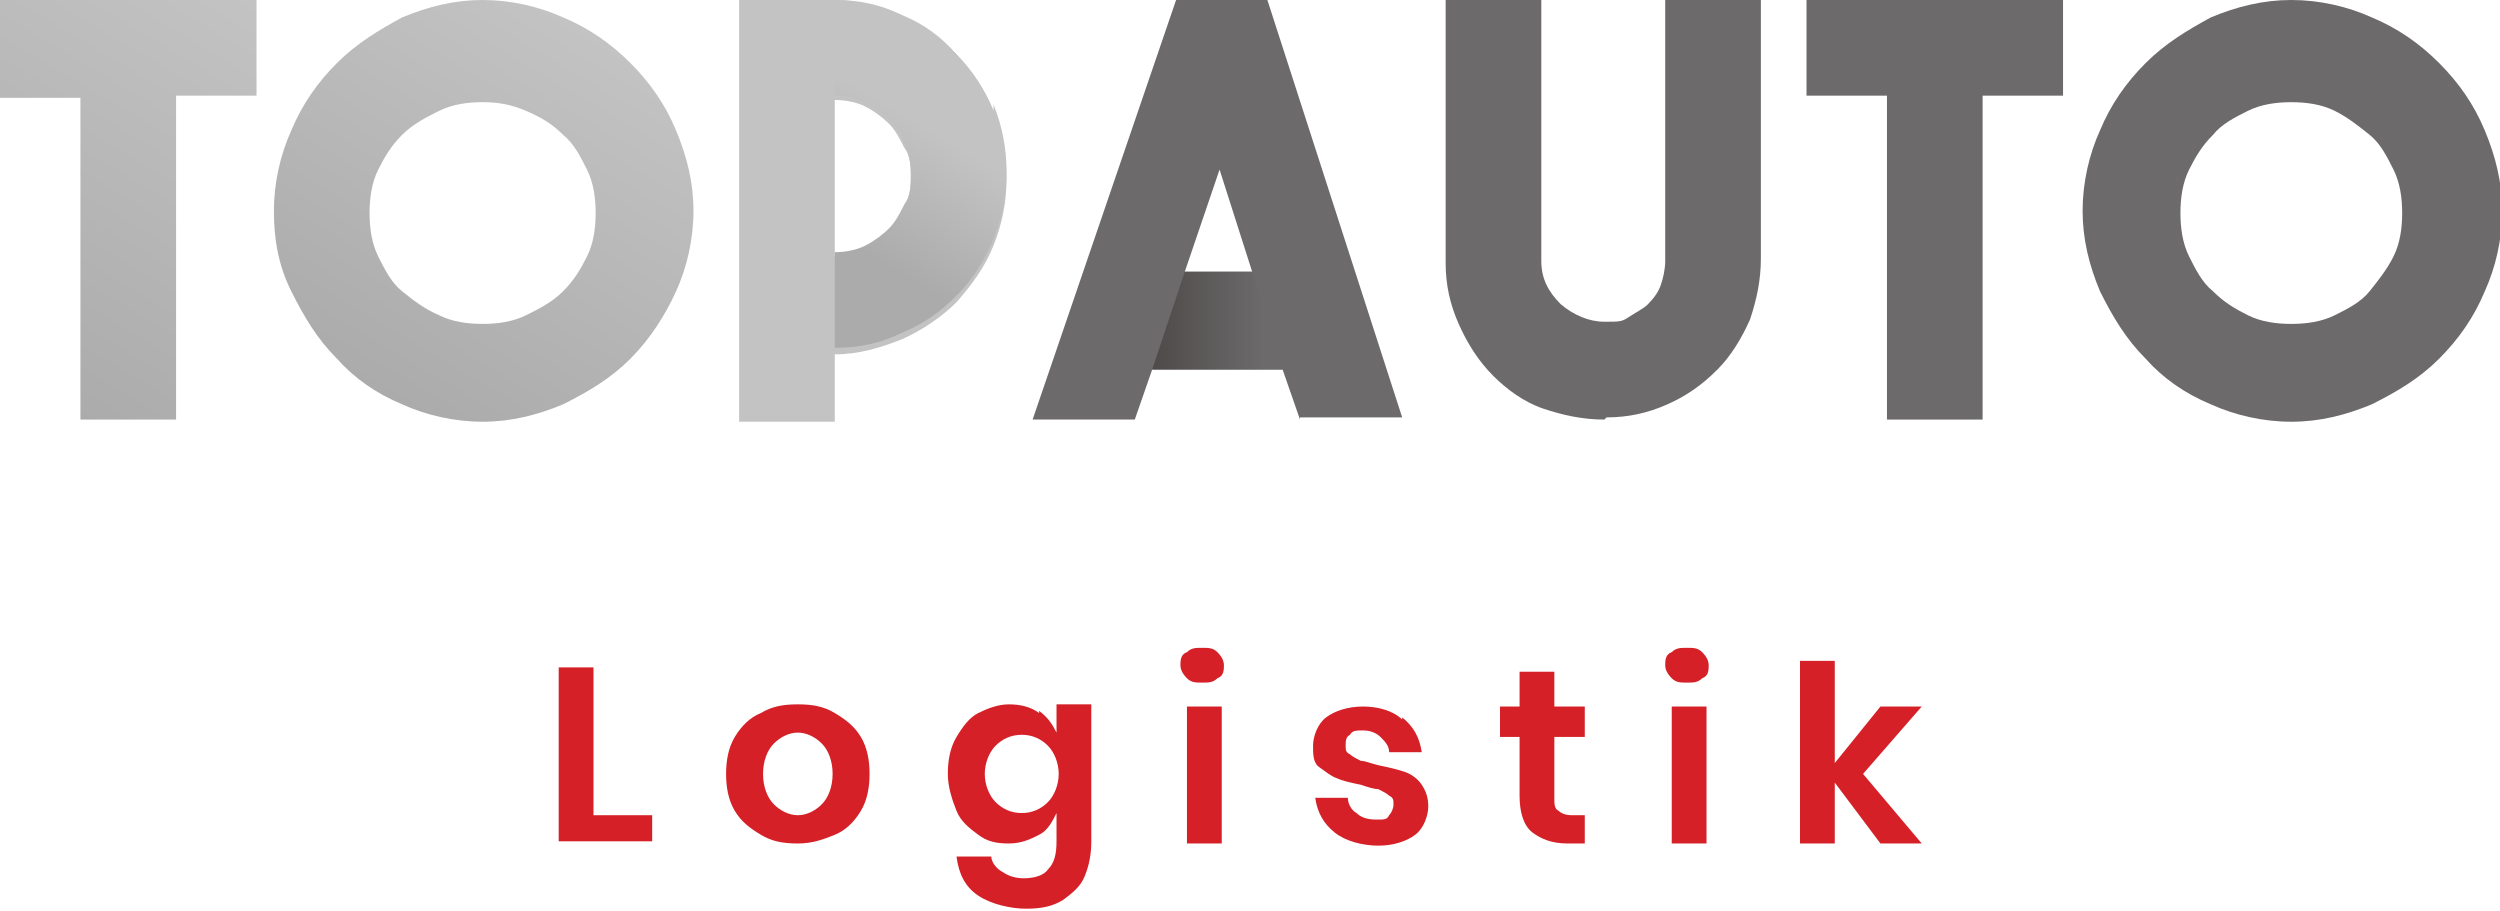 <?xml version="1.0" encoding="UTF-8"?>
<svg id="Layer_1" xmlns="http://www.w3.org/2000/svg" width="115" height="41.9" xmlns:xlink="http://www.w3.org/1999/xlink" version="1.1" viewBox="0 0 115 41.9">
  <!-- Generator: Adobe Illustrator 29.2.1, SVG Export Plug-In . SVG Version: 2.1.0 Build 116)  -->
  <defs>
    <style>
      .st0 {
        fill: url(#linear-gradient2);
      }

      .st1 {
        fill: url(#linear-gradient1);
      }

      .st2 {
        fill: url(#linear-gradient3);
      }

      .st3 {
        fill: url(#linear-gradient);
      }

      .st4 {
        fill: #6c6a6b;
      }

      .st5 {
        fill: #d52027;
      }

      .st6 {
        fill: #c4c3c3;
      }
    </style>
    <linearGradient id="linear-gradient" x1="38.9" y1="11.1" x2="42.2" y2="5.6" gradientUnits="userSpaceOnUse">
      <stop offset="0" stop-color="#ababab"/>
      <stop offset="1" stop-color="#c4c3c3"/>
    </linearGradient>
    <linearGradient id="linear-gradient1" x1="58.1" y1="14.8" x2="53" y2="14.8" gradientUnits="userSpaceOnUse">
      <stop offset="0" stop-color="#6c6a6b"/>
      <stop offset="1" stop-color="#4e4a4a"/>
    </linearGradient>
    <linearGradient id="linear-gradient2" x1="17.3" y1="18" x2="27.1" y2="1.4" xlink:href="#linear-gradient"/>
    <linearGradient id="linear-gradient3" x1="-.3" y1="17" x2="10.3" y2="-.8" xlink:href="#linear-gradient"/>
  </defs>
  <g>
    <path class="st5" d="M27.3,37.5h2.7v1.2h-4.3v-8h1.6v6.8Z"/>
    <path class="st5" d="M38.4,32.8c.5.3.9.6,1.2,1.1s.4,1.1.4,1.7-.1,1.2-.4,1.7-.7.9-1.2,1.1-1,.4-1.7.4-1.2-.1-1.7-.4c-.5-.3-.9-.6-1.2-1.1s-.4-1.1-.4-1.7.1-1.2.4-1.7.7-.9,1.2-1.1c.5-.3,1-.4,1.7-.4s1.2.1,1.7.4ZM35.6,34.2c-.3.3-.5.8-.5,1.4s.2,1.1.5,1.4c.3.3.7.5,1.1.5s.8-.2,1.1-.5c.3-.3.5-.8.5-1.4s-.2-1.1-.5-1.4c-.3-.3-.7-.5-1.1-.5s-.8.2-1.1.5Z"/>
    <path class="st5" d="M47.8,32.7c.4.3.6.6.8,1v-1.3h1.6v6.3c0,.6-.1,1.1-.3,1.6s-.6.8-1,1.1c-.5.3-1,.4-1.7.4s-1.6-.2-2.2-.6c-.6-.4-.9-1-1-1.8h1.6c0,.3.3.6.5.7.3.2.6.3,1,.3s.9-.1,1.1-.4c.3-.3.4-.7.4-1.3v-1.3c-.2.4-.4.8-.8,1s-.8.4-1.4.4-1-.1-1.4-.4c-.4-.3-.8-.6-1-1.1s-.4-1.1-.4-1.7.1-1.2.4-1.7.6-.9,1-1.1.9-.4,1.4-.4,1,.1,1.4.4ZM45.8,34.3c-.3.3-.5.8-.5,1.3s.2,1,.5,1.3c.3.3.7.5,1.2.5s.9-.2,1.2-.5c.3-.3.5-.8.5-1.3s-.2-1-.5-1.3c-.3-.3-.7-.5-1.2-.5s-.9.2-1.2.5Z"/>
    <path class="st5" d="M54.6,30c.2-.2.4-.2.7-.2s.5,0,.7.2c.2.2.3.4.3.6s0,.5-.3.6c-.2.2-.4.2-.7.2s-.5,0-.7-.2c-.2-.2-.3-.4-.3-.6s0-.5.3-.6ZM56.2,32.5v6.3h-1.6v-6.3h1.6Z"/>
    <path class="st5" d="M64.5,33c.5.4.8.9.9,1.6h-1.5c0-.3-.2-.5-.4-.7s-.5-.3-.8-.3-.5,0-.6.2c-.2.1-.2.3-.2.5s0,.3.2.4c.1.1.3.2.5.3.2,0,.4.1.8.2.5.1.9.2,1.2.3.3.1.6.3.8.6s.3.6.3,1-.2,1-.6,1.3-1,.5-1.7.5-1.5-.2-2-.6c-.5-.4-.8-.9-.9-1.6h1.5c0,.3.2.6.4.7.2.2.5.3.9.3s.5,0,.6-.2c.1-.1.2-.3.2-.5s0-.3-.2-.4c-.1-.1-.3-.2-.5-.3-.2,0-.5-.1-.8-.2-.5-.1-.9-.2-1.1-.3-.3-.1-.5-.3-.8-.5s-.3-.6-.3-1,.2-1,.6-1.3c.4-.3,1-.5,1.7-.5s1.4.2,1.8.6Z"/>
    <path class="st5" d="M72.9,37.4v1.4h-.8c-.7,0-1.2-.2-1.6-.5-.4-.3-.6-.9-.6-1.7v-2.7h-.9v-1.4h.9v-1.6h1.6v1.6h1.4v1.4h-1.4v2.8c0,.3,0,.5.2.6.1.1.3.2.6.2h.6Z"/>
    <path class="st5" d="M76.9,30c.2-.2.4-.2.7-.2s.5,0,.7.2c.2.2.3.4.3.6s0,.5-.3.6c-.2.2-.4.2-.7.2s-.5,0-.7-.2c-.2-.2-.3-.4-.3-.6s0-.5.3-.6ZM78.5,32.5v6.3h-1.6v-6.3h1.6Z"/>
    <path class="st5" d="M86.5,38.8l-2.1-2.8v2.8h-1.6v-8.4h1.6v4.7l2.1-2.6h1.9l-2.7,3.1,2.7,3.2h-2Z"/>
  </g>
  <g>
    <path class="st4" d="M73.8,19.3c-1,0-1.9-.2-2.8-.5s-1.7-.9-2.3-1.5c-.7-.7-1.2-1.5-1.6-2.4s-.6-1.8-.6-2.8V0h4.4v12c0,.8.3,1.4.9,2,.6.5,1.3.8,2,.8s.8,0,1.1-.2c.3-.2.7-.4.9-.6.3-.3.5-.6.6-.9.1-.3.2-.7.2-1.1V0h4.4v11.9c0,1-.2,1.9-.5,2.8-.4.9-.9,1.7-1.5,2.3-.7.7-1.4,1.2-2.3,1.6-.9.4-1.8.6-2.8.6h0Z"/>
    <path class="st4" d="M94.9,0v4.4h-3.7v14.9h-4.4V4.4h-3.7V0h11.8Z"/>
    <path class="st4" d="M105.4,0c1.3,0,2.6.3,3.7.8,1.2.5,2.2,1.2,3.1,2.1.9.9,1.6,1.9,2.1,3.1.5,1.2.8,2.4.8,3.7s-.3,2.6-.8,3.7c-.5,1.2-1.2,2.2-2.1,3.1-.9.9-1.9,1.5-3.1,2.1-1.2.5-2.4.8-3.7.8s-2.6-.3-3.7-.8c-1.2-.5-2.2-1.2-3-2.1-.9-.9-1.5-1.9-2.1-3.1-.5-1.2-.8-2.4-.8-3.7s.3-2.6.8-3.7c.5-1.2,1.2-2.2,2.1-3.1.9-.9,1.9-1.5,3-2.1,1.2-.5,2.4-.8,3.7-.8ZM105.4,14.9c.7,0,1.4-.1,2-.4.6-.3,1.2-.6,1.6-1.1s.8-1,1.1-1.6c.3-.6.4-1.3.4-2s-.1-1.4-.4-2c-.3-.6-.6-1.2-1.1-1.6s-1-.8-1.6-1.1c-.6-.3-1.3-.4-2-.4s-1.4.1-2,.4-1.2.6-1.6,1.1c-.5.5-.8,1-1.1,1.6s-.4,1.3-.4,2,.1,1.4.4,2,.6,1.2,1.1,1.6c.5.5,1,.8,1.6,1.1s1.3.4,2,.4Z"/>
    <g>
      <path class="st6" d="M46.3,8.2c0,1.1-.2,2.1-.6,3.1-.4,1-1,1.8-1.7,2.6-.7.7-1.6,1.3-2.5,1.7-1,.4-2,.7-3.1.7v3.1h-4.4V0h4.4c1.1,0,2.1.2,3.1.7,1,.4,1.8,1,2.5,1.8.7.7,1.3,1.6,1.7,2.6.4,1,.6,2,.6,3.1ZM38.4,11.8c.5,0,.9-.1,1.4-.3.4-.2.8-.5,1.1-.8.3-.3.6-.7.7-1.1.2-.4.3-.9.3-1.4s0-1-.3-1.4c-.2-.4-.4-.8-.7-1.1-.3-.3-.7-.6-1.1-.8-.4-.2-.9-.3-1.4-.3v7.3Z"/>
      <path class="st3" d="M45.7,5.1c-.4-1-1-1.8-1.7-2.6-.7-.7-1.6-1.3-2.5-1.8-1-.4-2-.7-3.1-.7v4.4c.5,0,.9.1,1.4.3.4.2.8.5,1.1.8.3.3.6.7.7,1.1.2.4.3.9.3,1.4s0,1-.3,1.4c-.2.4-.4.8-.7,1.1-.3.3-.7.6-1.1.8-.4.2-.9.3-1.4.3v4.4c1.1,0,2.1-.2,3.1-.7,1-.4,1.8-1,2.5-1.7.7-.7,1.3-1.6,1.7-2.6.4-1,.6-2,.6-3.1s-.2-2.1-.6-3.1Z"/>
    </g>
    <g>
      <path class="st4" d="M59.8,19.3l-.8-2.3h-6l-.8,2.3h-4.7L54.1,0h4.2l6.2,19.2h-4.7ZM54.5,12.5h3.1l-1.5-4.7-1.6,4.7Z"/>
      <polygon class="st1" points="59 17 53 17 54.5 12.5 57.6 12.5 59 17"/>
    </g>
    <path class="st0" d="M22.2,0c1.3,0,2.6.3,3.7.8,1.2.5,2.2,1.2,3.1,2.1.9.9,1.6,1.9,2.1,3.1.5,1.2.8,2.4.8,3.7s-.3,2.6-.8,3.7-1.2,2.2-2.1,3.1c-.9.9-1.9,1.5-3.1,2.1-1.2.5-2.4.8-3.7.8s-2.6-.3-3.7-.8c-1.2-.5-2.2-1.2-3-2.1-.9-.9-1.5-1.9-2.1-3.1s-.8-2.4-.8-3.7.3-2.6.8-3.7c.5-1.2,1.2-2.2,2.1-3.1.9-.9,1.9-1.5,3-2.1,1.2-.5,2.4-.8,3.7-.8ZM22.2,14.9c.7,0,1.4-.1,2-.4s1.2-.6,1.7-1.1c.5-.5.8-1,1.1-1.6s.4-1.3.4-2-.1-1.4-.4-2-.6-1.2-1.1-1.6c-.5-.5-1-.8-1.7-1.1s-1.3-.4-2-.4-1.4.1-2,.4c-.6.3-1.2.6-1.7,1.1s-.8,1-1.1,1.6c-.3.6-.4,1.3-.4,2s.1,1.4.4,2c.3.6.6,1.2,1.1,1.6s1,.8,1.7,1.1c.6.3,1.3.4,2,.4Z"/>
    <path class="st2" d="M11.8,0v4.4h-3.7v14.9H3.7V4.5H0V0h11.8Z"/>
  </g>
</svg>
